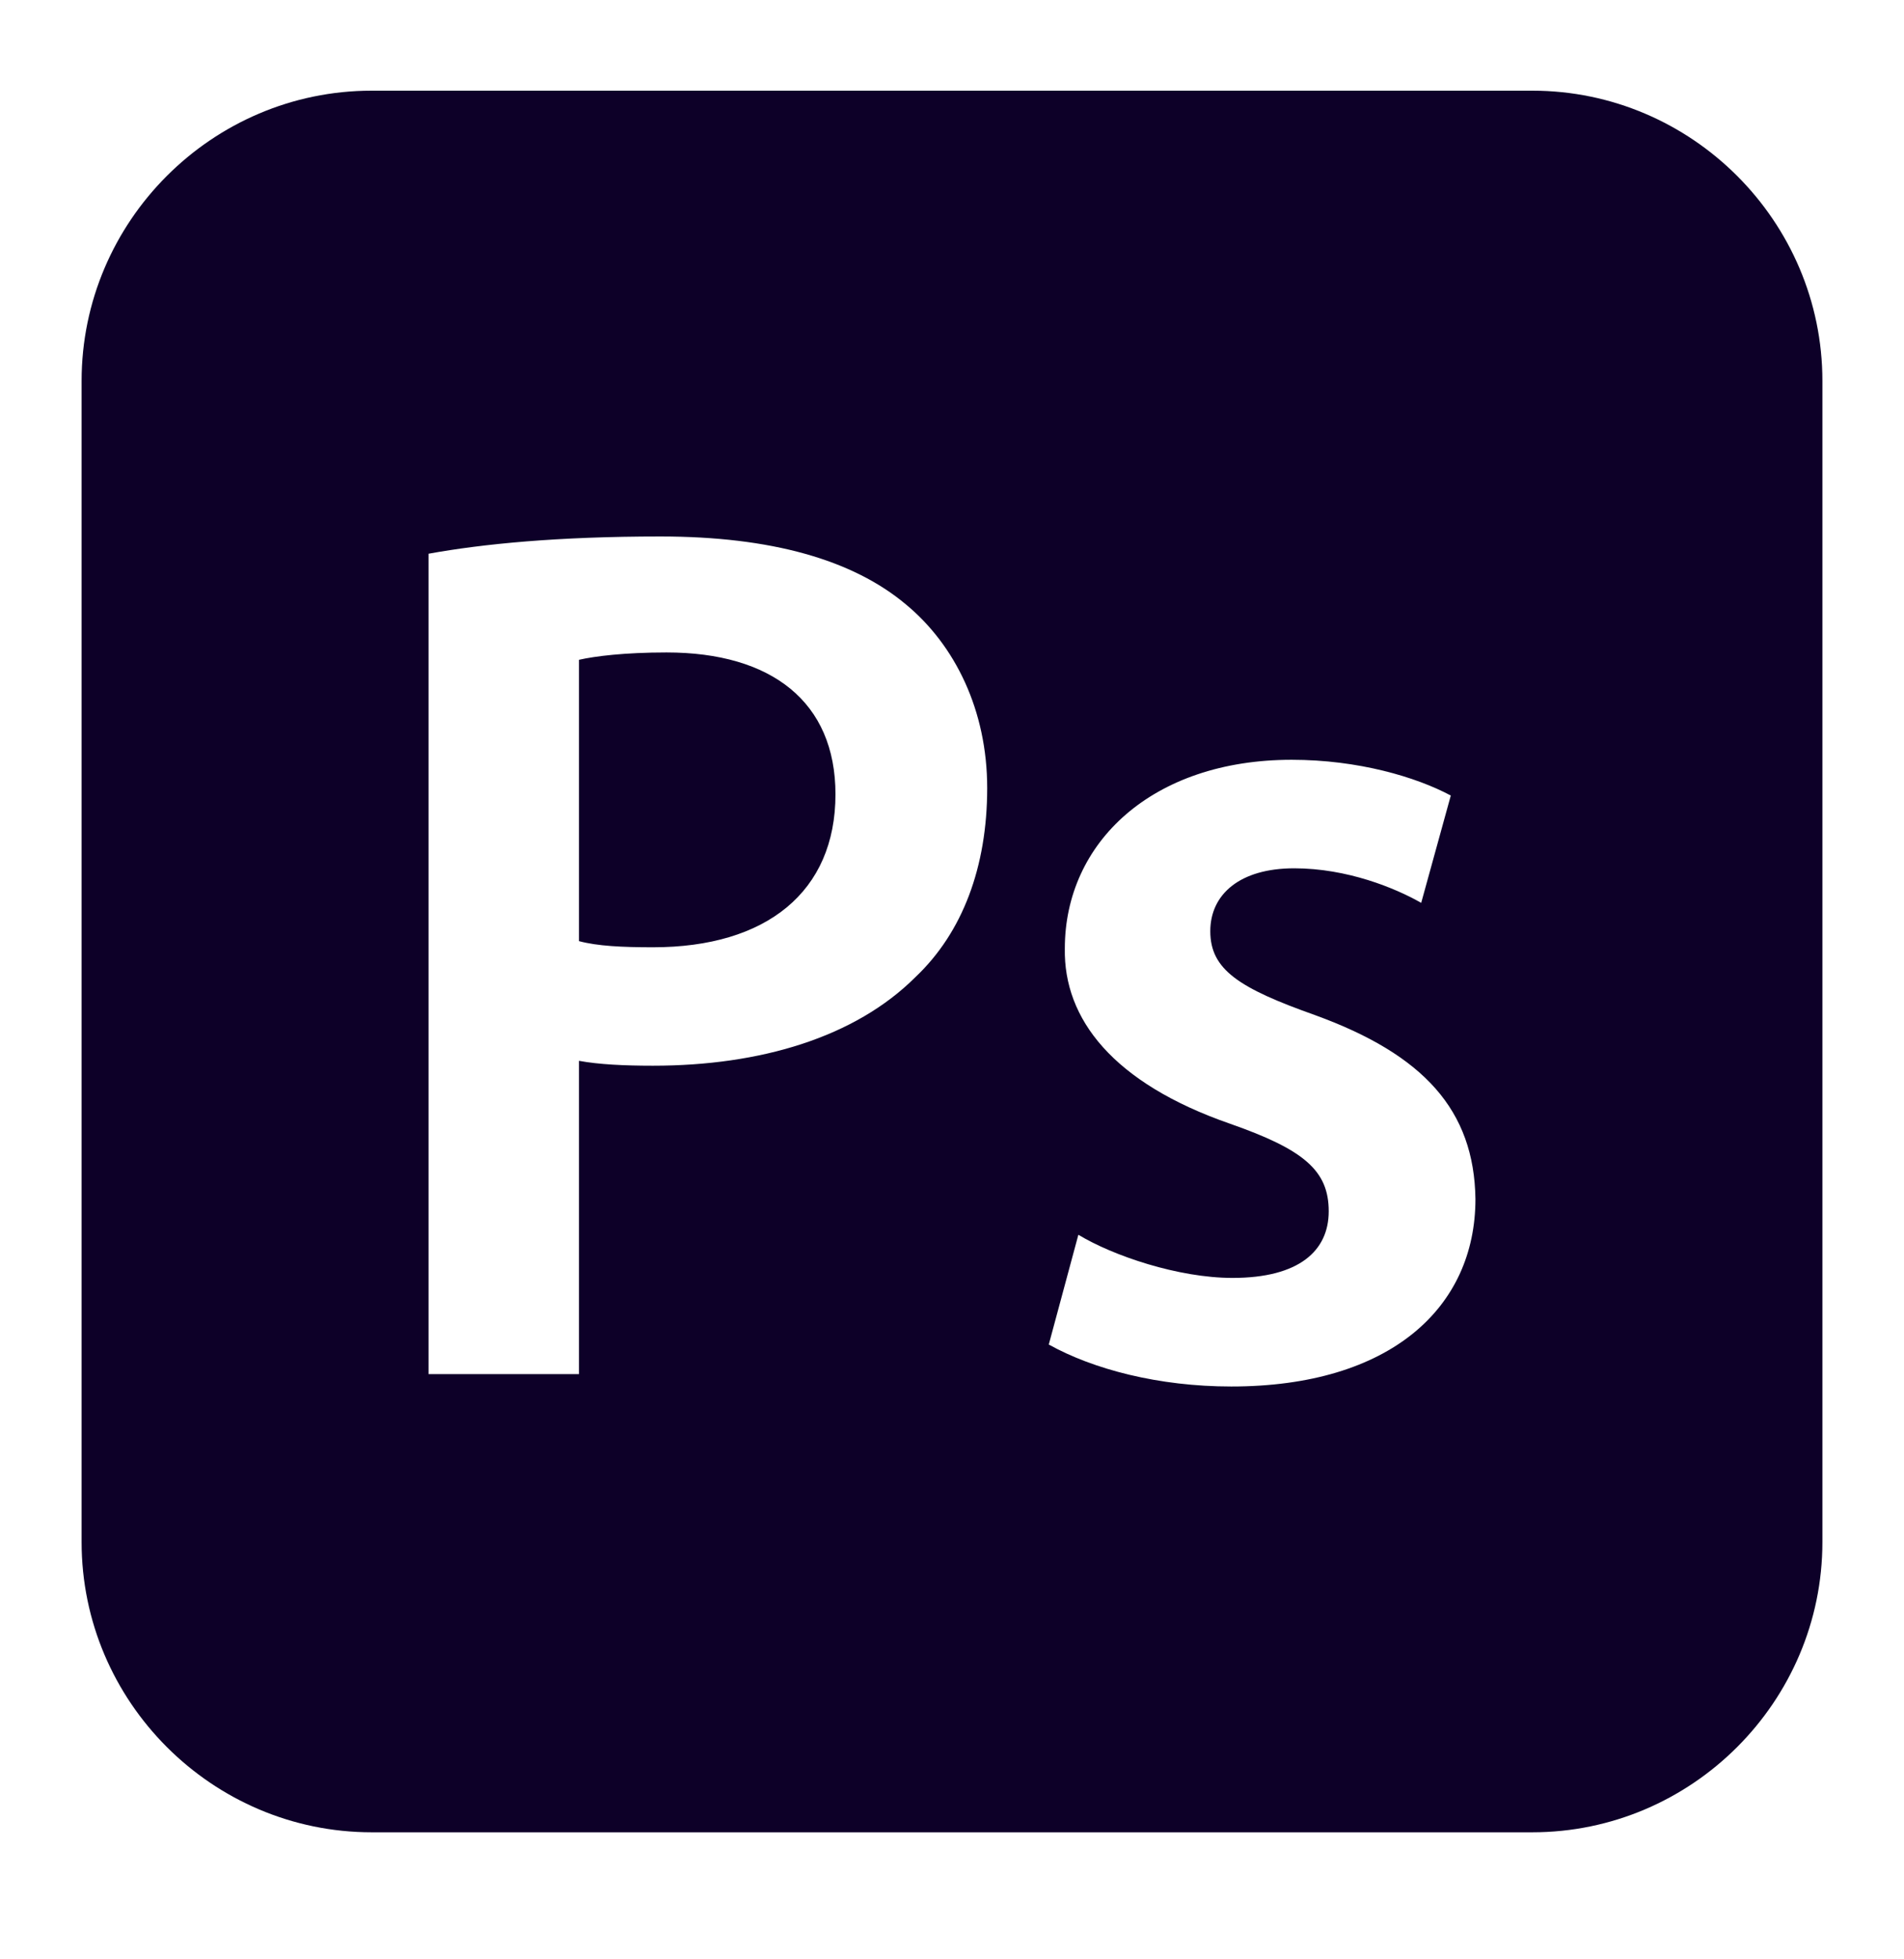 <svg width="35" height="36" viewBox="0 0 35 36" fill="none" xmlns="http://www.w3.org/2000/svg">
<path d="M28.167 1.666H6.833C3.9 1.666 1.5 4.066 1.5 6.999V28.333C1.5 31.266 3.9 33.666 6.833 33.666H28.167C31.1 33.666 33.5 31.266 33.5 28.333V6.999C33.5 4.066 31.1 1.666 28.167 1.666ZM16.832 17.949C15.721 19.06 13.976 19.581 12.003 19.581C11.482 19.581 11.006 19.559 10.643 19.491V25.248H7.878V10.174C8.875 9.993 10.258 9.857 12.139 9.857C14.18 9.857 15.676 10.287 16.651 11.104C17.557 11.852 18.147 13.053 18.147 14.481C18.146 15.932 17.693 17.133 16.832 17.949ZM22.634 25.475C21.296 25.475 20.095 25.158 19.279 24.704L19.823 22.687C20.458 23.072 21.659 23.48 22.657 23.48C23.88 23.48 24.425 22.982 24.425 22.256C24.425 21.508 23.971 21.123 22.611 20.647C20.457 19.899 19.551 18.72 19.574 17.428C19.574 15.479 21.183 13.96 23.744 13.96C24.969 13.96 26.034 14.277 26.669 14.617L26.125 16.589C25.649 16.317 24.765 15.954 23.79 15.954C22.792 15.954 22.248 16.431 22.248 17.11C22.248 17.813 22.77 18.154 24.175 18.652C26.17 19.377 27.099 20.398 27.122 22.03C27.122 24.025 25.558 25.475 22.634 25.475ZM15.358 14.594C15.358 16.385 14.089 17.405 12.003 17.405C11.437 17.405 10.983 17.383 10.643 17.292V12.123C10.938 12.056 11.482 11.988 12.253 11.988C14.18 11.988 15.358 12.894 15.358 14.594Z" fill="#0D0028"/>
</svg>
